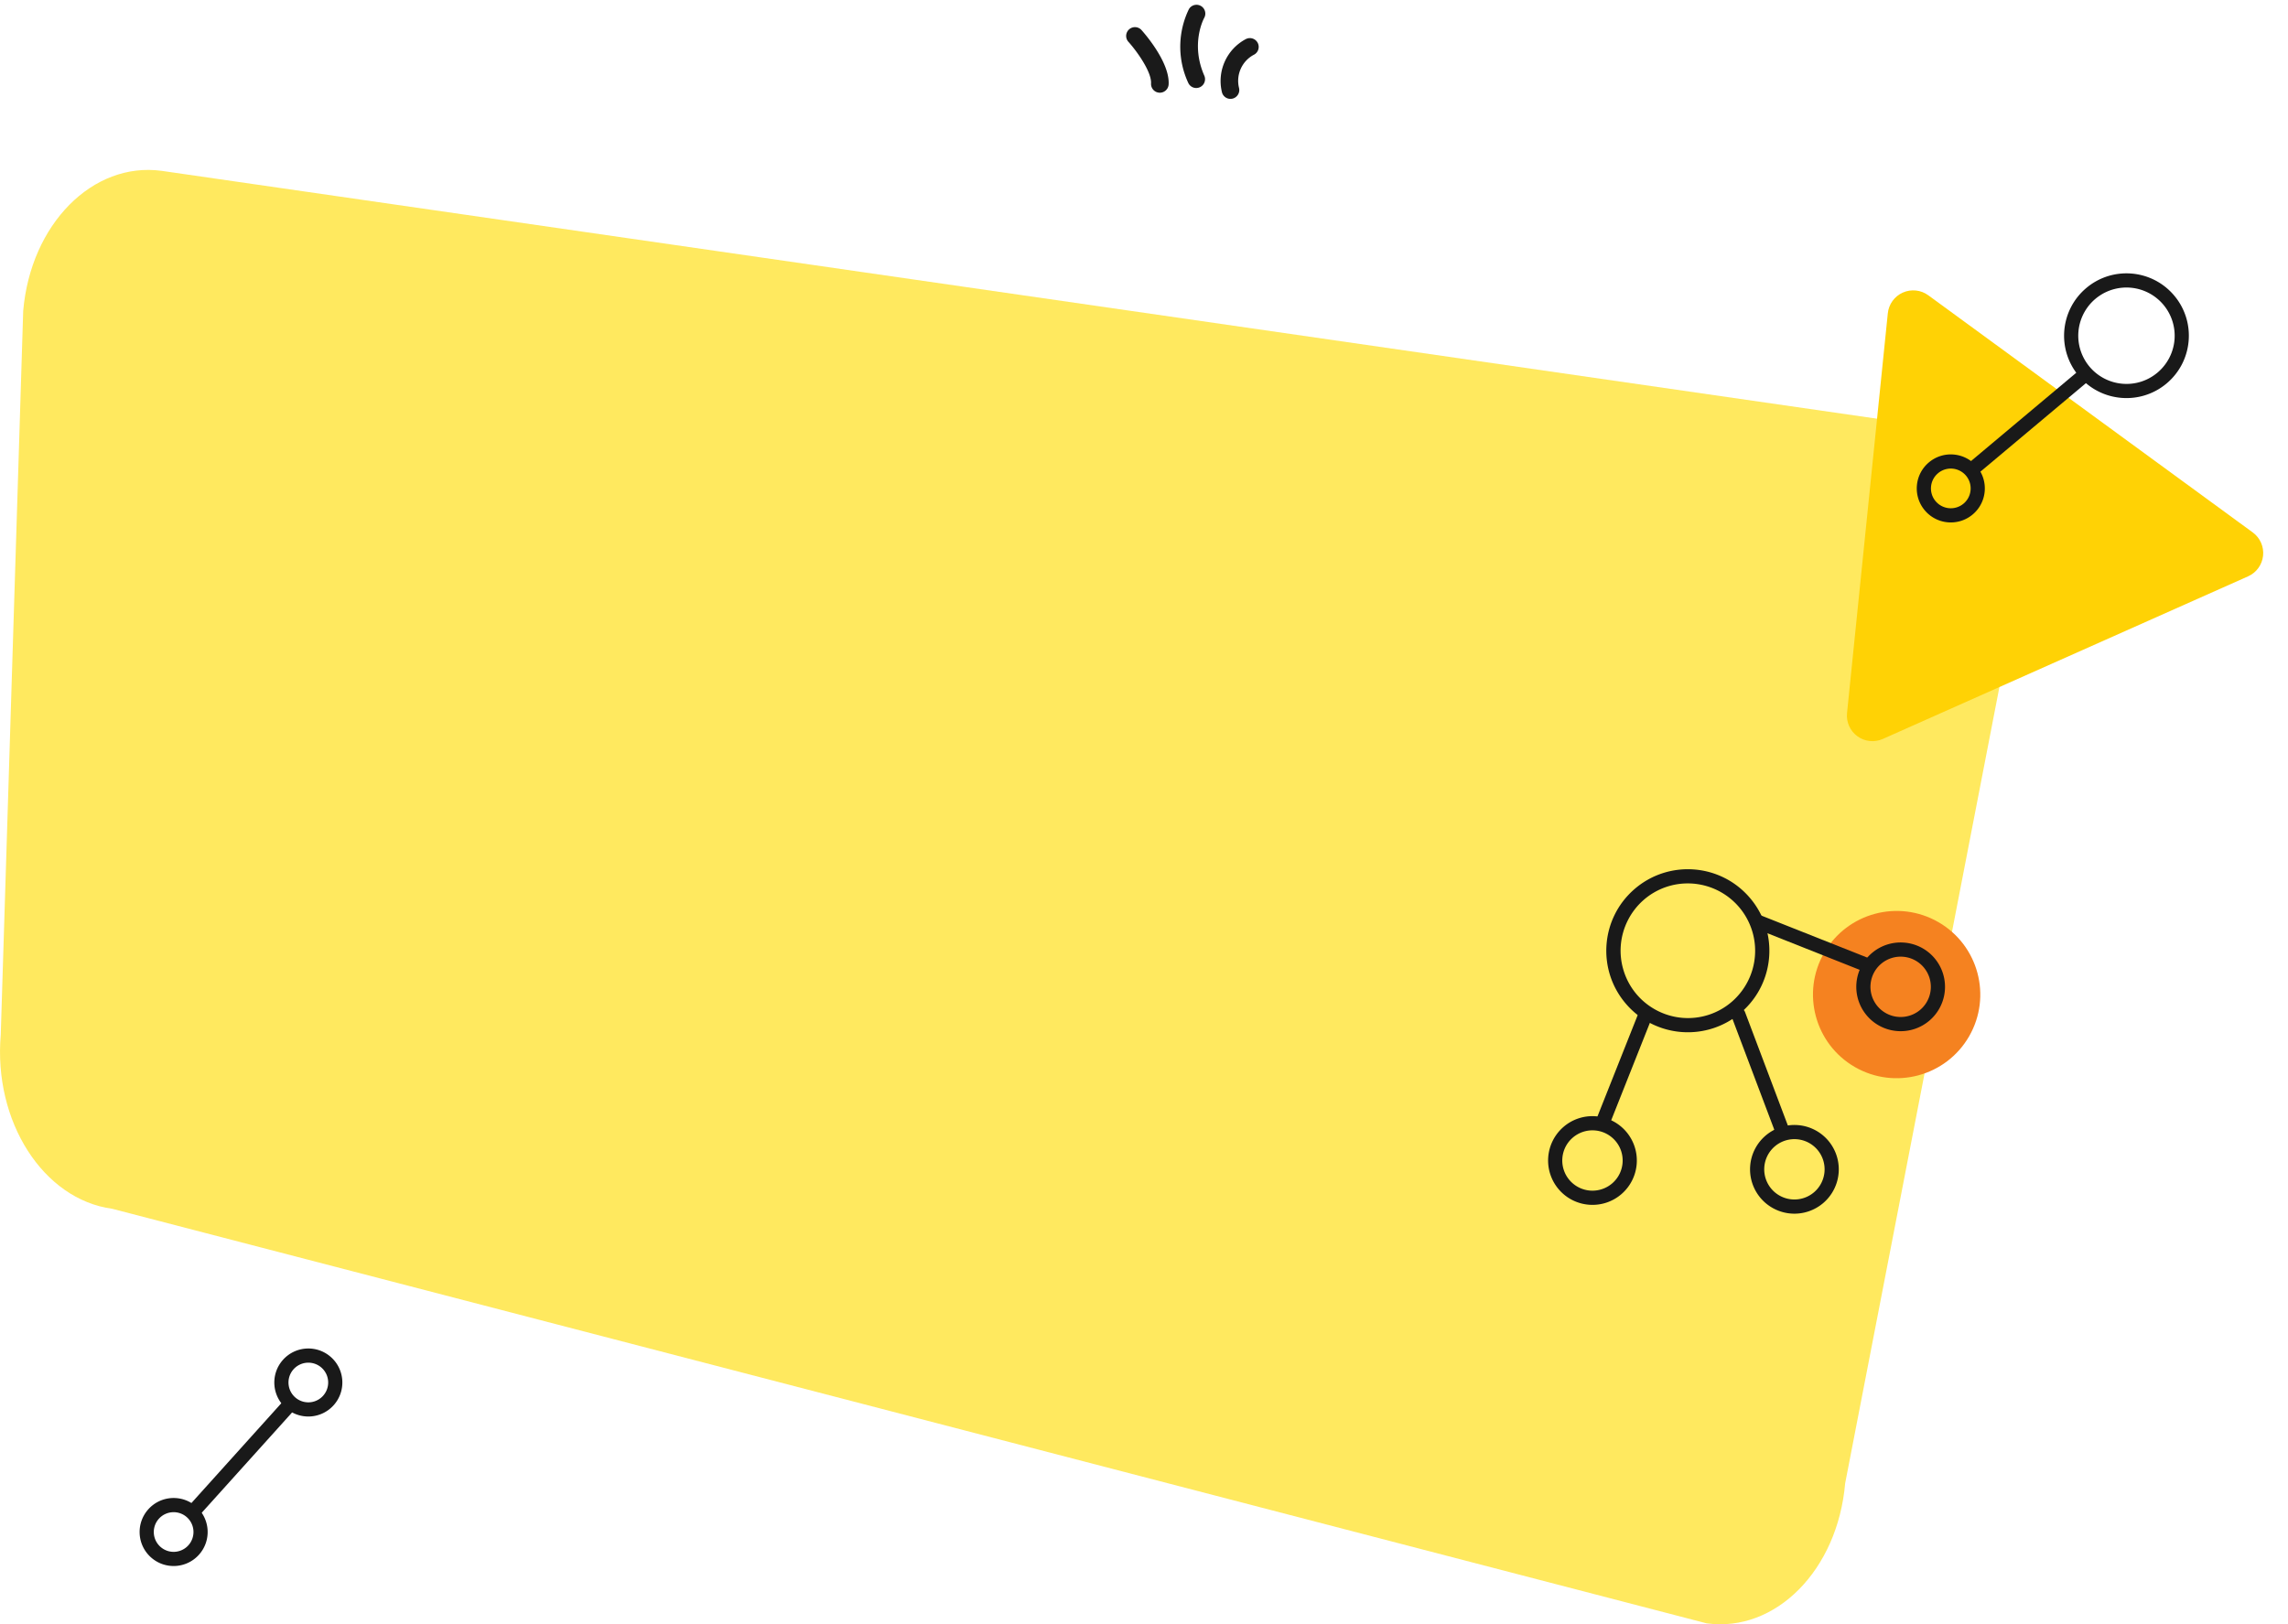 <svg xmlns="http://www.w3.org/2000/svg" xmlns:xlink="http://www.w3.org/1999/xlink" width="806.897" height="572.996" xmlns:v="https://vecta.io/nano"><path d="M711.284 210.556l-60.562 312.71c-2.64 30.6-24.506 52.715-48.849 49.4L39.566 426.419c-24.343-3.313-41.938-30.807-39.3-61.4v-.006l7.915-255.332c2.635-30.6 24.506-52.721 48.844-49.408h.005l614.956 88.878c24.343 3.313 41.938 30.807 39.3 61.4v.006" fill="#ffe95f"/><circle cx="29.5" cy="29.5" r="29.5" transform="matrix(.5 -.866 .866 .5 628.579 361.654)" fill="#f58220"/><g transform="matrix(-.755 .656 -.656 -.755 2029.357 199.104)" fill="#191919"><path d="M1171.74 813.829a23.76 23.76 0 0 0-9.243 45.636c12.079 5.067 25.98-.598 31.077-12.665s-.535-25.982-12.59-31.107a23.6 23.6 0 0 0-9.244-1.864m0-5c15.878 0 28.75 12.872 28.75 28.75s-12.872 28.75-28.75 28.75-28.75-12.872-28.75-28.75 12.872-28.75 28.75-28.75z"/><use xlink:href="#B"/><path d="M1193.938 744.091a10.65 10.65 0 0 0-10.645 10.645 10.65 10.65 0 0 0 10.645 10.645 10.65 10.65 0 0 0 10.645-10.645 10.66 10.66 0 0 0-10.645-10.645m0-5a15.65 15.65 0 0 1 15.645 15.645 15.65 15.65 0 0 1-15.645 15.645 15.65 15.65 0 0 1-15.645-15.645 15.65 15.65 0 0 1 15.645-15.645zm3.58 93.909a2.5 2.5 0 0 1-1.152-4.722l35.935-18.6a2.5 2.5 0 1 1 2.299 4.442l-35.935 18.6a2.5 2.5 0 0 1-1.147.28z"/><path d="M1173.063 811.355a2.51 2.51 0 0 1-.868-.156 2.5 2.5 0 0 1-1.477-3.213l15.417-41.654a2.5 2.5 0 0 1 3.213-1.477 2.5 2.5 0 0 1 1.477 3.213l-15.417 41.654a2.5 2.5 0 0 1-2.345 1.633z"/><use xlink:href="#B" x="-122.206" y="-25.031"/><path d="M1148.815 828.9a2.5 2.5 0 0 1-3.259 2.386 2.5 2.5 0 0 1-1.463-1.234l-18.6-35.935a2.5 2.5 0 0 1 1.072-3.37 2.5 2.5 0 0 1 3.37 1.071l18.6 35.935a2.5 2.5 0 0 1 .28 1.147z"/></g><path d="M665.766 110.522c.327-3.21 2.347-6 5.295-7.313s6.373-.948 8.978.957l114.428 83.656c2.593 1.896 3.981 5.029 3.64 8.224s-2.357 5.965-5.291 7.272l-128.812 57.359c-2.934 1.307-6.343.951-8.944-.933s-4.003-5.011-3.677-8.207z" fill="#ffd205"/><g transform="matrix(.99 -.139 .139 .99 -1621.384 -170.33)" fill="#191919"><use xlink:href="#C"/><use xlink:href="#C" x="54.39" y="-45.637"/><use xlink:href="#D"/></g><g transform="matrix(-1 0 0 -1 2310.272 1064.758)" fill="#191919"><path d="M1549.414 933.306a17 17 0 0 0 9.446 29.958 17 17 0 0 0 16.889-24.12 17 17 0 0 0-13.926-9.751 16.89 16.89 0 0 0-12.409 3.913m-3.214-3.83c9.308-7.81 23.184-6.596 30.994 2.712s6.596 23.184-2.712 30.994-23.184 6.596-30.994-2.712-6.596-23.184 2.712-30.994z"/><use xlink:href="#C" x="54.39" y="-45.637"/><use xlink:href="#D"/></g><path d="M433.72 34.871a3.09 3.09 0 0 1-2.768-2.27c-1.849-7.466 1.63-15.231 8.433-18.821 1.488-.755 3.308-.199 4.119 1.259s.326 3.297-1.1 4.165c-4.335 2.181-6.595 7.062-5.453 11.778.427 1.654-.559 3.343-2.208 3.786a3.18 3.18 0 0 1-1.02.097m-24.909-2.168a3.1 3.1 0 0 1-2.878-3.277c.227-3.947-4.775-11.091-7.983-14.668-1.146-1.275-1.041-3.238.234-4.383s3.238-1.041 4.383.234c1.023 1.141 10.018 11.379 9.567 19.176a3.11 3.11 0 0 1-3.28 2.921zm12.847-1.66a3.1 3.1 0 0 1-2.627-1.848 30.32 30.32 0 0 1 .232-25.926c.842-1.485 2.725-2.011 4.215-1.179s2.03 2.711 1.209 4.207c-.201.369-4.905 9.193.026 20.397a3.11 3.11 0 0 1-3.056 4.35" fill="#1a1a1a"/><defs ><path id="B" d="M1245.65 793.141c-5.879 0-10.645 4.766-10.645 10.645a10.65 10.65 0 0 0 10.645 10.645c5.879 0 10.645-4.766 10.645-10.645a10.66 10.66 0 0 0-10.645-10.645m0-5c8.64 0 15.645 7.005 15.645 15.645a15.65 15.65 0 0 1-15.645 15.645c-8.64 0-15.645-7.005-15.645-15.645a15.65 15.65 0 0 1 15.645-15.645z"/><path id="C" d="M1563.404 932.732a7 7 0 1 0 8.999 10.725 7 7 0 0 0 .863-9.862 7.01 7.01 0 0 0-9.862-.863m-3.214-3.83c5.077-4.26 12.646-3.598 16.906 1.479s3.598 12.646-1.479 16.906-12.646 3.598-16.906-1.479-3.598-12.646 1.479-16.906z"/><path id="D" d="M1615.816 901.567l-38.681 32.457a2.5 2.5 0 0 1-3.214-3.83l38.681-32.457a2.5 2.5 0 0 1 3.214 3.83z"/></defs></svg>